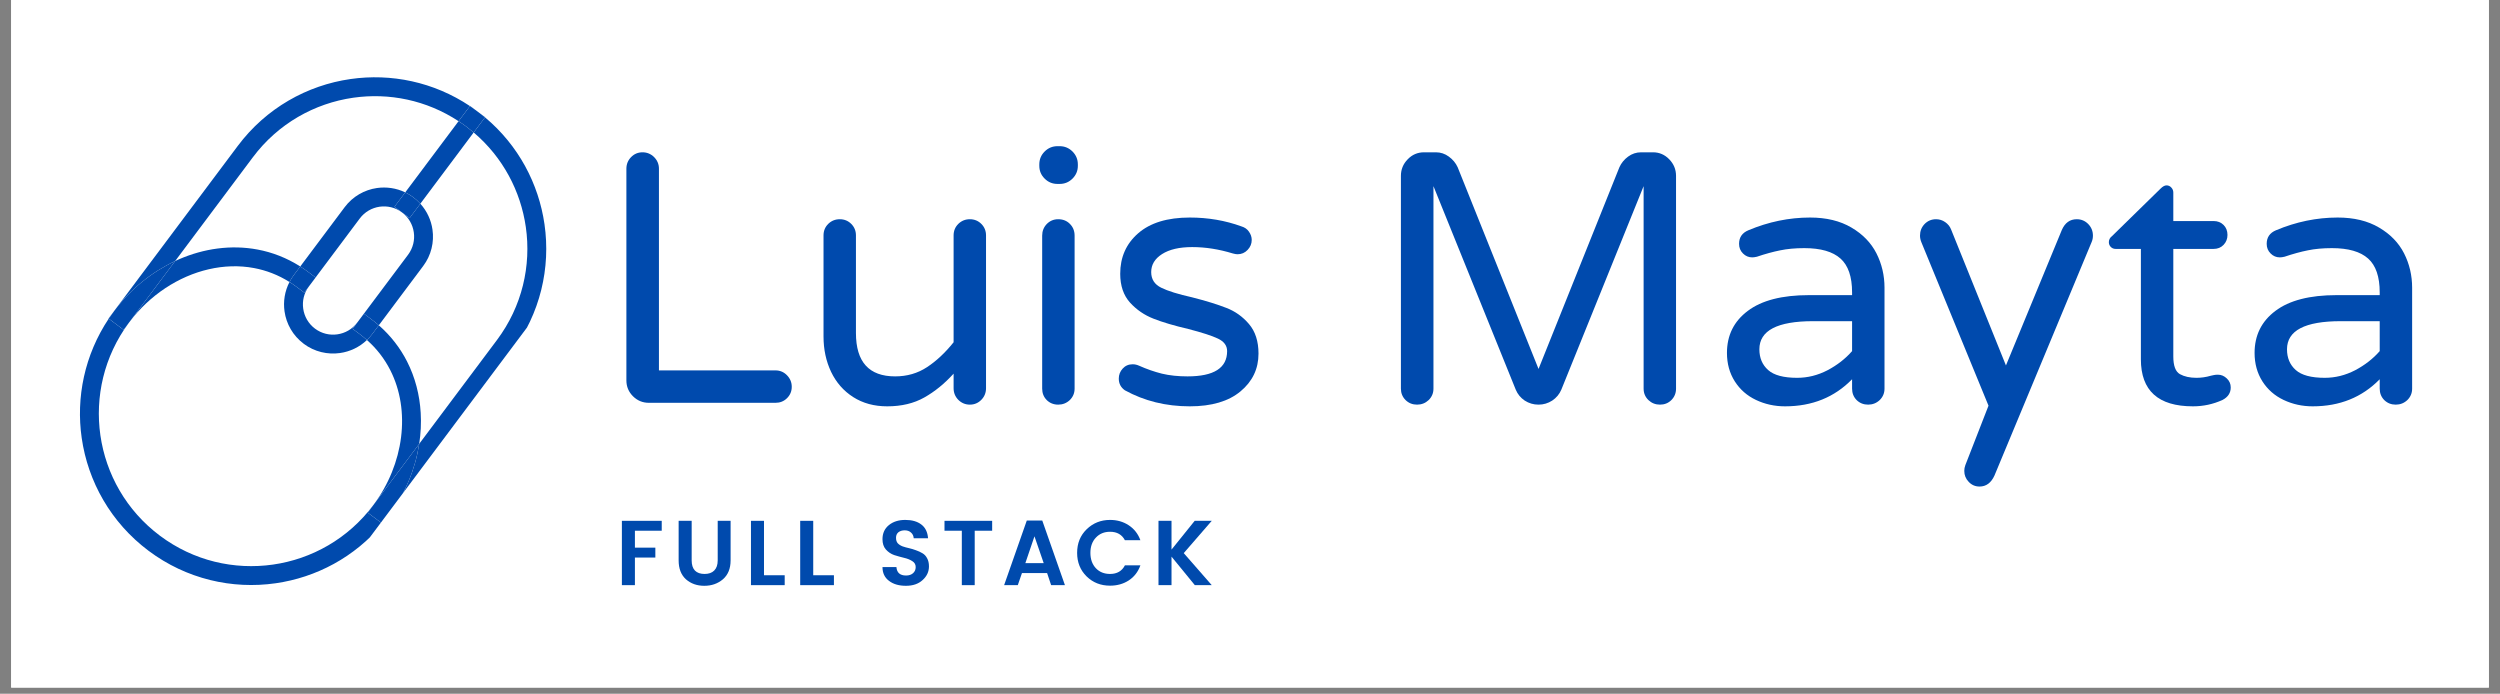 <svg xmlns="http://www.w3.org/2000/svg" xmlns:xlink="http://www.w3.org/1999/xlink" width="400" zoomAndPan="magnify" viewBox="0 0 300 83.25" height="111" preserveAspectRatio="xMidYMid meet" version="1.0"><rect x="0" y="0" width="300" height="83.25" fill="#808080" stroke="none"/><defs><g/><clipPath id="6f15180484"><path d="M 1.34 0 L 298.66 0 L 298.66 82.508 L 1.34 82.508 Z M 1.34 0 " clip-rule="nonzero"/></clipPath><clipPath id="7ff755027f"><path d="M 9 9 L 66 9 L 66 71 L 9 71 Z M 9 9 " clip-rule="nonzero"/></clipPath><clipPath id="93e2310493"><path d="M 40.82 1.039 L 73.543 25.547 L 33.887 78.496 L 1.168 53.988 Z M 40.82 1.039 " clip-rule="nonzero"/></clipPath><clipPath id="7c00fab7af"><path d="M 40.82 1.039 L 73.543 25.547 L 33.887 78.496 L 1.168 53.988 Z M 40.82 1.039 " clip-rule="nonzero"/></clipPath><clipPath id="e695ef9d9f"><path d="M 48 12 L 59 12 L 59 25 L 48 25 Z M 48 12 " clip-rule="nonzero"/></clipPath><clipPath id="a4c0ba68e0"><path d="M 40.82 1.039 L 73.543 25.547 L 33.887 78.496 L 1.168 53.988 Z M 40.82 1.039 " clip-rule="nonzero"/></clipPath><clipPath id="0a0bb66164"><path d="M 40.82 1.039 L 73.543 25.547 L 33.887 78.496 L 1.168 53.988 Z M 40.82 1.039 " clip-rule="nonzero"/></clipPath><clipPath id="040d801f01"><path d="M 55 12 L 59 12 L 59 16 L 55 16 Z M 55 12 " clip-rule="nonzero"/></clipPath><clipPath id="b026f9f52c"><path d="M 40.82 1.039 L 73.543 25.547 L 33.887 78.496 L 1.168 53.988 Z M 40.82 1.039 " clip-rule="nonzero"/></clipPath><clipPath id="31faf38a6e"><path d="M 40.82 1.039 L 73.543 25.547 L 33.887 78.496 L 1.168 53.988 Z M 40.82 1.039 " clip-rule="nonzero"/></clipPath><clipPath id="1e6d1b0802"><path d="M 44 39 L 51 39 L 51 63 L 44 63 Z M 44 39 " clip-rule="nonzero"/></clipPath><clipPath id="14d5b3004c"><path d="M 40.82 1.039 L 73.543 25.547 L 33.887 78.496 L 1.168 53.988 Z M 40.82 1.039 " clip-rule="nonzero"/></clipPath><clipPath id="18356063c0"><path d="M 40.82 1.039 L 73.543 25.547 L 33.887 78.496 L 1.168 53.988 Z M 40.82 1.039 " clip-rule="nonzero"/></clipPath><clipPath id="182fb8a3f3"><path d="M 44 53 L 51 53 L 51 63 L 44 63 Z M 44 53 " clip-rule="nonzero"/></clipPath><clipPath id="b78eded256"><path d="M 40.82 1.039 L 73.543 25.547 L 33.887 78.496 L 1.168 53.988 Z M 40.82 1.039 " clip-rule="nonzero"/></clipPath><clipPath id="8cd74dfd4f"><path d="M 40.82 1.039 L 73.543 25.547 L 33.887 78.496 L 1.168 53.988 Z M 40.82 1.039 " clip-rule="nonzero"/></clipPath><clipPath id="dc7d9e421a"><path d="M 13 29 L 37 29 L 37 39 L 13 39 Z M 13 29 " clip-rule="nonzero"/></clipPath><clipPath id="0df56d171f"><path d="M 40.82 1.039 L 73.543 25.547 L 33.887 78.496 L 1.168 53.988 Z M 40.82 1.039 " clip-rule="nonzero"/></clipPath><clipPath id="cd2b647376"><path d="M 40.82 1.039 L 73.543 25.547 L 33.887 78.496 L 1.168 53.988 Z M 40.82 1.039 " clip-rule="nonzero"/></clipPath><clipPath id="01cff4a74e"><path d="M 13 31 L 22 31 L 22 40 L 13 40 Z M 13 31 " clip-rule="nonzero"/></clipPath><clipPath id="442897f514"><path d="M 40.82 1.039 L 73.543 25.547 L 33.887 78.496 L 1.168 53.988 Z M 40.82 1.039 " clip-rule="nonzero"/></clipPath><clipPath id="7181eea084"><path d="M 40.82 1.039 L 73.543 25.547 L 33.887 78.496 L 1.168 53.988 Z M 40.82 1.039 " clip-rule="nonzero"/></clipPath><clipPath id="de276f7340"><path d="M 34 22 L 52 22 L 52 43 L 34 43 Z M 34 22 " clip-rule="nonzero"/></clipPath><clipPath id="0636749646"><path d="M 40.82 1.039 L 73.543 25.547 L 33.887 78.496 L 1.168 53.988 Z M 40.82 1.039 " clip-rule="nonzero"/></clipPath><clipPath id="08c05621b0"><path d="M 40.82 1.039 L 73.543 25.547 L 33.887 78.496 L 1.168 53.988 Z M 40.82 1.039 " clip-rule="nonzero"/></clipPath><clipPath id="9c3ddbbec1"><path d="M 47 23 L 51 23 L 51 27 L 47 27 Z M 47 23 " clip-rule="nonzero"/></clipPath><clipPath id="828b3a805d"><path d="M 40.82 1.039 L 73.543 25.547 L 33.887 78.496 L 1.168 53.988 Z M 40.82 1.039 " clip-rule="nonzero"/></clipPath><clipPath id="b043b28c89"><path d="M 40.82 1.039 L 73.543 25.547 L 33.887 78.496 L 1.168 53.988 Z M 40.82 1.039 " clip-rule="nonzero"/></clipPath><clipPath id="616984a5ba"><path d="M 42 37 L 46 37 L 46 41 L 42 41 Z M 42 37 " clip-rule="nonzero"/></clipPath><clipPath id="49670e1be4"><path d="M 40.82 1.039 L 73.543 25.547 L 33.887 78.496 L 1.168 53.988 Z M 40.82 1.039 " clip-rule="nonzero"/></clipPath><clipPath id="777b951312"><path d="M 40.82 1.039 L 73.543 25.547 L 33.887 78.496 L 1.168 53.988 Z M 40.82 1.039 " clip-rule="nonzero"/></clipPath><clipPath id="61f915a434"><path d="M 34 31 L 38 31 L 38 36 L 34 36 Z M 34 31 " clip-rule="nonzero"/></clipPath><clipPath id="f71ef05d9d"><path d="M 40.82 1.039 L 73.543 25.547 L 33.887 78.496 L 1.168 53.988 Z M 40.82 1.039 " clip-rule="nonzero"/></clipPath><clipPath id="c0bf2d699c"><path d="M 40.82 1.039 L 73.543 25.547 L 33.887 78.496 L 1.168 53.988 Z M 40.82 1.039 " clip-rule="nonzero"/></clipPath></defs><g clip-path="url(#6f15180484)"><path fill="#ffffff" d="M 1.34 0 L 298.66 0 L 298.66 82.508 L 1.34 82.508 Z M 1.34 0 " fill-opacity="1" fill-rule="nonzero"/><path fill="#ffffff" d="M 1.34 0 L 298.66 0 L 298.66 82.508 L 1.34 82.508 Z M 1.34 0 " fill-opacity="1" fill-rule="nonzero"/></g><g clip-path="url(#7ff755027f)"><g clip-path="url(#93e2310493)"><g clip-path="url(#7c00fab7af)"><path fill="#004aad" d="M 44.801 60.609 C 41.77 64.656 37.395 67.086 32.758 67.75 C 28.117 68.414 23.238 67.316 19.191 64.285 C 15.145 61.254 12.715 56.879 12.047 52.242 C 11.387 47.633 12.469 42.785 15.449 38.754 L 14.832 39.578 L 13.047 38.238 C 10.141 42.594 9.105 47.707 9.805 52.562 C 10.551 57.766 13.289 62.695 17.832 66.098 C 22.375 69.5 27.875 70.742 33.078 69.992 C 37.938 69.297 42.551 66.867 45.91 62.855 L 44.125 61.516 L 44.801 60.609 M 58.203 14.082 L 56.844 15.898 C 60.359 18.883 62.48 22.949 63.098 27.238 C 63.766 31.875 62.664 36.758 59.633 40.805 L 50.305 53.262 C 49.832 56.328 48.574 59.348 46.613 61.965 L 46.617 61.965 L 61.445 42.164 C 64.848 37.621 66.09 32.121 65.34 26.914 C 64.645 22.059 62.215 17.441 58.203 14.082 M 56.391 12.727 C 52.039 9.82 46.922 8.785 42.066 9.484 C 36.859 10.23 31.93 12.969 28.531 17.512 L 13.699 37.316 C 15.66 34.695 18.203 32.645 21.016 31.328 L 30.344 18.871 C 33.375 14.824 37.75 12.395 42.387 11.727 C 46.68 11.113 51.176 12.008 55.027 14.543 L 56.391 12.727 " fill-opacity="1" fill-rule="nonzero"/></g></g></g><g clip-path="url(#e695ef9d9f)"><g clip-path="url(#a4c0ba68e0)"><g clip-path="url(#0a0bb66164)"><path fill="#004aad" d="M 55.957 15.191 C 55.652 14.965 55.344 14.746 55.027 14.543 L 48.629 23.086 C 48.965 23.25 49.293 23.445 49.602 23.68 C 49.91 23.91 50.191 24.168 50.441 24.445 L 56.84 15.898 C 56.555 15.656 56.262 15.422 55.957 15.191 M 58.219 14.059 L 56.406 12.699 L 56.391 12.727 C 56.699 12.934 57.008 13.152 57.312 13.379 C 57.316 13.379 57.316 13.379 57.316 13.383 C 57.621 13.609 57.914 13.844 58.203 14.082 L 58.219 14.059 " fill-opacity="1" fill-rule="nonzero"/></g></g></g><g clip-path="url(#040d801f01)"><g clip-path="url(#b026f9f52c)"><g clip-path="url(#31faf38a6e)"><path fill="#004aad" d="M 57.316 13.383 C 57.316 13.379 57.312 13.379 57.312 13.379 C 57.008 13.152 56.699 12.934 56.391 12.727 L 55.027 14.543 C 55.344 14.746 55.652 14.965 55.957 15.191 C 56.262 15.422 56.555 15.656 56.84 15.898 L 58.203 14.082 C 57.914 13.844 57.617 13.609 57.316 13.383 " fill-opacity="1" fill-rule="nonzero"/></g></g></g><g clip-path="url(#1e6d1b0802)"><g clip-path="url(#14d5b3004c)"><g clip-path="url(#18356063c0)"><path fill="#004aad" d="M 46.617 61.965 C 46.387 62.27 46.152 62.566 45.91 62.855 L 45.938 62.871 L 46.617 61.965 M 45.457 39.035 L 44.684 40.066 C 44.484 40.332 44.266 40.578 44.031 40.801 C 45.227 41.855 46.148 43.074 46.828 44.406 C 48.066 46.836 48.484 49.652 48.125 52.488 C 47.77 55.32 46.633 58.164 44.801 60.609 L 50.305 53.262 C 50.496 52.023 50.559 50.773 50.484 49.539 C 50.359 47.395 49.824 45.297 48.848 43.379 C 48.031 41.773 46.898 40.293 45.457 39.035 " fill-opacity="1" fill-rule="nonzero"/></g></g></g><g clip-path="url(#182fb8a3f3)"><g clip-path="url(#b78eded256)"><g clip-path="url(#8cd74dfd4f)"><path fill="#004aad" d="M 46.613 61.965 L 45.707 61.289 L 44.801 60.609 L 44.125 61.516 L 45.91 62.855 C 46.152 62.566 46.387 62.27 46.613 61.965 M 50.305 53.262 L 44.801 60.609 L 45.707 61.289 L 46.613 61.965 L 46.617 61.965 L 46.613 61.965 C 48.574 59.348 49.832 56.328 50.305 53.262 " fill-opacity="1" fill-rule="nonzero"/></g></g></g><g clip-path="url(#dc7d9e421a)"><g clip-path="url(#0df56d171f)"><g clip-path="url(#cd2b647376)"><path fill="#004aad" d="M 13.699 37.316 L 13.02 38.223 L 13.047 38.238 C 13.254 37.926 13.473 37.617 13.699 37.316 M 15.512 38.672 C 15.492 38.699 15.473 38.727 15.449 38.754 L 15.512 38.672 M 36.031 31.977 C 34.414 30.945 32.68 30.277 30.91 29.945 C 27.734 29.348 24.453 29.82 21.465 31.121 C 21.316 31.188 21.164 31.258 21.016 31.328 L 15.512 38.672 C 17.953 35.41 21.422 33.145 25.047 32.312 C 26.855 31.895 28.703 31.832 30.492 32.168 C 31.957 32.445 33.387 32.988 34.738 33.84 C 34.887 33.551 35.059 33.273 35.258 33.008 L 36.031 31.977 " fill-opacity="1" fill-rule="nonzero"/></g></g></g><g clip-path="url(#01cff4a74e)"><g clip-path="url(#442897f514)"><g clip-path="url(#7181eea084)"><path fill="#004aad" d="M 21.016 31.328 C 18.203 32.645 15.66 34.695 13.699 37.316 C 13.473 37.617 13.254 37.926 13.047 38.238 L 14.832 39.578 L 15.449 38.754 C 15.473 38.727 15.492 38.699 15.512 38.672 L 21.016 31.328 " fill-opacity="1" fill-rule="nonzero"/></g></g></g><g clip-path="url(#de276f7340)"><g clip-path="url(#0636749646)"><g clip-path="url(#08c05621b0)"><path fill="#004aad" d="M 50.441 24.445 L 49.148 26.172 L 48.242 25.492 C 49.047 26.094 49.523 26.953 49.656 27.875 C 49.789 28.797 49.57 29.758 48.973 30.562 L 42.871 38.707 L 43.668 37.645 L 44.574 38.32 C 44.574 38.324 44.578 38.324 44.578 38.324 C 44.883 38.551 45.176 38.789 45.457 39.035 L 50.785 31.918 C 51.758 30.621 52.113 29.043 51.898 27.555 C 51.738 26.422 51.242 25.332 50.441 24.445 M 48.629 23.086 C 47.555 22.566 46.367 22.402 45.234 22.562 C 43.746 22.777 42.332 23.562 41.359 24.863 L 36.031 31.977 C 36.348 32.176 36.656 32.395 36.965 32.621 L 37.871 33.301 L 36.512 35.113 L 35.605 34.434 C 35.32 34.223 35.031 34.023 34.738 33.84 C 34.164 34.949 33.973 36.191 34.145 37.375 C 34.355 38.859 35.145 40.277 36.441 41.246 C 36.441 41.25 36.441 41.25 36.441 41.25 C 37.742 42.223 39.32 42.578 40.809 42.363 C 41.992 42.195 43.129 41.664 44.031 40.801 C 43.773 40.57 43.5 40.348 43.219 40.133 L 42.309 39.457 L 42.871 38.707 C 42.266 39.512 41.406 39.988 40.484 40.121 C 39.562 40.254 38.602 40.035 37.801 39.438 C 36.996 38.832 36.52 37.973 36.387 37.051 C 36.254 36.129 36.469 35.168 37.07 34.367 L 43.172 26.219 C 43.773 25.418 44.637 24.938 45.559 24.805 C 46.477 24.676 47.438 24.891 48.242 25.492 L 47.336 24.812 L 48.629 23.086 " fill-opacity="1" fill-rule="nonzero"/></g></g></g><g clip-path="url(#9c3ddbbec1)"><g clip-path="url(#828b3a805d)"><g clip-path="url(#b043b28c89)"><path fill="#004aad" d="M 49.602 23.68 C 49.289 23.445 48.965 23.25 48.629 23.086 L 47.336 24.812 L 49.148 26.172 L 50.441 24.445 C 50.191 24.168 49.91 23.91 49.602 23.68 " fill-opacity="1" fill-rule="nonzero"/></g></g></g><g clip-path="url(#616984a5ba)"><g clip-path="url(#49670e1be4)"><g clip-path="url(#777b951312)"><path fill="#004aad" d="M 44.684 40.066 L 42.871 38.707 L 42.309 39.457 L 43.219 40.133 C 43.5 40.348 43.773 40.57 44.031 40.797 C 44.266 40.578 44.484 40.332 44.684 40.066 M 44.578 38.324 C 44.578 38.324 44.574 38.324 44.574 38.32 L 43.668 37.641 L 42.871 38.707 L 44.684 40.066 L 45.457 39.035 C 45.176 38.789 44.883 38.551 44.578 38.324 " fill-opacity="1" fill-rule="nonzero"/></g></g></g><g clip-path="url(#61f915a434)"><g clip-path="url(#f71ef05d9d)"><g clip-path="url(#c0bf2d699c)"><path fill="#004aad" d="M 37.871 33.301 L 36.965 32.621 C 36.656 32.391 36.348 32.176 36.031 31.977 L 35.258 33.008 C 35.059 33.273 34.887 33.551 34.738 33.84 C 35.031 34.023 35.32 34.223 35.605 34.434 L 36.512 35.113 L 37.871 33.301 " fill-opacity="1" fill-rule="nonzero"/></g></g></g><g fill="#004aad" fill-opacity="1"><g transform="translate(71.026, 48.338)"><g><path d="M 6.844 0 C 6.102 0 5.469 -0.258 4.938 -0.781 C 4.406 -1.312 4.141 -1.945 4.141 -2.688 L 4.141 -28.094 C 4.141 -28.633 4.328 -29.098 4.703 -29.484 C 5.078 -29.867 5.535 -30.062 6.078 -30.062 C 6.617 -30.062 7.082 -29.867 7.469 -29.484 C 7.852 -29.098 8.047 -28.633 8.047 -28.094 L 8.047 -3.891 L 22.031 -3.891 C 22.57 -3.891 23.031 -3.695 23.406 -3.312 C 23.789 -2.926 23.984 -2.461 23.984 -1.922 C 23.984 -1.379 23.789 -0.922 23.406 -0.547 C 23.031 -0.18 22.57 0 22.031 0 Z M 6.844 0 "/></g></g></g><g fill="#004aad" fill-opacity="1"><g transform="translate(95.651, 48.338)"><g><path d="M 10.812 0.422 C 9.25 0.422 7.891 0.051 6.734 -0.688 C 5.578 -1.426 4.691 -2.438 4.078 -3.719 C 3.473 -5 3.172 -6.41 3.172 -7.953 L 3.172 -20.094 C 3.172 -20.633 3.359 -21.094 3.734 -21.469 C 4.117 -21.844 4.582 -22.031 5.125 -22.031 C 5.664 -22.031 6.125 -21.844 6.5 -21.469 C 6.875 -21.094 7.062 -20.633 7.062 -20.094 L 7.062 -8.375 C 7.062 -4.906 8.629 -3.172 11.766 -3.172 C 13.191 -3.172 14.469 -3.539 15.594 -4.281 C 16.719 -5.02 17.781 -6.016 18.781 -7.266 L 18.781 -20.094 C 18.781 -20.633 18.969 -21.094 19.344 -21.469 C 19.727 -21.844 20.191 -22.031 20.734 -22.031 C 21.273 -22.031 21.734 -21.844 22.109 -21.469 C 22.484 -21.094 22.672 -20.633 22.672 -20.094 L 22.672 -1.75 C 22.672 -1.207 22.484 -0.742 22.109 -0.359 C 21.734 0.023 21.273 0.219 20.734 0.219 C 20.191 0.219 19.727 0.023 19.344 -0.359 C 18.969 -0.742 18.781 -1.207 18.781 -1.75 L 18.781 -3.5 C 17.695 -2.301 16.523 -1.348 15.266 -0.641 C 14.016 0.066 12.531 0.422 10.812 0.422 Z M 10.812 0.422 "/></g></g></g><g fill="#004aad" fill-opacity="1"><g transform="translate(121.686, 48.338)"><g><path d="M 5.219 -26.266 C 4.613 -26.266 4.098 -26.477 3.672 -26.906 C 3.242 -27.332 3.031 -27.844 3.031 -28.438 L 3.031 -28.609 C 3.031 -29.211 3.242 -29.727 3.672 -30.156 C 4.098 -30.582 4.613 -30.797 5.219 -30.797 L 5.469 -30.797 C 6.07 -30.797 6.586 -30.582 7.016 -30.156 C 7.441 -29.727 7.656 -29.211 7.656 -28.609 L 7.656 -28.438 C 7.656 -27.844 7.441 -27.332 7.016 -26.906 C 6.586 -26.477 6.07 -26.266 5.469 -26.266 Z M 5.297 0.219 C 4.754 0.219 4.297 0.035 3.922 -0.328 C 3.555 -0.703 3.375 -1.16 3.375 -1.703 L 3.375 -20.062 C 3.375 -20.602 3.555 -21.066 3.922 -21.453 C 4.297 -21.836 4.754 -22.031 5.297 -22.031 C 5.867 -22.031 6.336 -21.844 6.703 -21.469 C 7.078 -21.094 7.266 -20.625 7.266 -20.062 L 7.266 -1.703 C 7.266 -1.16 7.07 -0.703 6.688 -0.328 C 6.301 0.035 5.836 0.219 5.297 0.219 Z M 5.297 0.219 "/></g></g></g><g fill="#004aad" fill-opacity="1"><g transform="translate(132.332, 48.338)"><g><path d="M 10.438 0.422 C 7.582 0.422 4.988 -0.219 2.656 -1.5 C 2.164 -1.844 1.922 -2.312 1.922 -2.906 C 1.922 -3.363 2.078 -3.766 2.391 -4.109 C 2.703 -4.453 3.102 -4.625 3.594 -4.625 C 3.852 -4.625 4.109 -4.566 4.359 -4.453 C 5.273 -4.047 6.188 -3.727 7.094 -3.5 C 8.008 -3.281 9.035 -3.172 10.172 -3.172 C 13.336 -3.172 14.922 -4.18 14.922 -6.203 C 14.922 -6.859 14.555 -7.359 13.828 -7.703 C 13.109 -8.047 11.922 -8.43 10.266 -8.859 C 8.578 -9.254 7.188 -9.664 6.094 -10.094 C 5 -10.52 4.055 -11.164 3.266 -12.031 C 2.484 -12.906 2.094 -14.055 2.094 -15.484 C 2.094 -17.473 2.812 -19.094 4.25 -20.344 C 5.695 -21.602 7.758 -22.234 10.438 -22.234 C 12.633 -22.234 14.703 -21.879 16.641 -21.172 C 17.035 -21.055 17.336 -20.844 17.547 -20.531 C 17.766 -20.219 17.875 -19.891 17.875 -19.547 C 17.875 -19.086 17.707 -18.688 17.375 -18.344 C 17.051 -18 16.648 -17.828 16.172 -17.828 C 16.023 -17.828 15.836 -17.859 15.609 -17.922 C 13.953 -18.43 12.328 -18.688 10.734 -18.688 C 9.191 -18.688 7.984 -18.406 7.109 -17.844 C 6.242 -17.289 5.812 -16.57 5.812 -15.688 C 5.812 -14.832 6.211 -14.207 7.016 -13.812 C 7.816 -13.414 9.055 -13.031 10.734 -12.656 C 12.41 -12.227 13.773 -11.805 14.828 -11.391 C 15.891 -10.984 16.797 -10.336 17.547 -9.453 C 18.305 -8.566 18.688 -7.383 18.688 -5.906 C 18.688 -4.082 17.969 -2.57 16.531 -1.375 C 15.094 -0.176 13.062 0.422 10.438 0.422 Z M 10.438 0.422 "/></g></g></g><g fill="#004aad" fill-opacity="1"><g transform="translate(152.852, 48.338)"><g/></g></g><g fill="#004aad" fill-opacity="1"><g transform="translate(163.968, 48.338)"><g><path d="M 6.078 0.219 C 5.535 0.219 5.078 0.035 4.703 -0.328 C 4.328 -0.703 4.141 -1.16 4.141 -1.703 L 4.141 -27.234 C 4.141 -28.004 4.41 -28.664 4.953 -29.219 C 5.492 -29.781 6.148 -30.062 6.922 -30.062 L 8.344 -30.062 C 8.906 -30.062 9.422 -29.891 9.891 -29.547 C 10.367 -29.203 10.723 -28.773 10.953 -28.266 L 20.656 -4.062 L 30.359 -28.266 C 30.586 -28.773 30.938 -29.203 31.406 -29.547 C 31.875 -29.891 32.395 -30.062 32.969 -30.062 L 34.391 -30.062 C 35.148 -30.062 35.801 -29.781 36.344 -29.219 C 36.883 -28.664 37.156 -28.004 37.156 -27.234 L 37.156 -1.703 C 37.156 -1.16 36.969 -0.703 36.594 -0.328 C 36.227 0.035 35.773 0.219 35.234 0.219 C 34.691 0.219 34.227 0.035 33.844 -0.328 C 33.457 -0.703 33.266 -1.16 33.266 -1.703 L 33.266 -26 L 23.391 -1.578 C 23.16 -1.035 22.797 -0.598 22.297 -0.266 C 21.797 0.055 21.25 0.219 20.656 0.219 C 20.051 0.219 19.5 0.055 19 -0.266 C 18.508 -0.598 18.148 -1.035 17.922 -1.578 L 8.047 -26 L 8.047 -1.703 C 8.047 -1.16 7.852 -0.703 7.469 -0.328 C 7.082 0.035 6.617 0.219 6.078 0.219 Z M 6.078 0.219 "/></g></g></g><g fill="#004aad" fill-opacity="1"><g transform="translate(205.266, 48.338)"><g><path d="M 8.938 0.422 C 7.688 0.422 6.523 0.164 5.453 -0.344 C 4.379 -0.852 3.531 -1.598 2.906 -2.578 C 2.281 -3.566 1.969 -4.703 1.969 -5.984 C 1.969 -8.098 2.801 -9.781 4.469 -11.031 C 6.133 -12.289 8.578 -12.922 11.797 -12.922 L 16.984 -12.922 L 16.984 -13.25 C 16.984 -15.133 16.52 -16.488 15.594 -17.312 C 14.664 -18.145 13.219 -18.562 11.25 -18.562 C 10.164 -18.562 9.203 -18.473 8.359 -18.297 C 7.516 -18.129 6.582 -17.875 5.562 -17.531 C 5.332 -17.477 5.145 -17.453 5 -17.453 C 4.57 -17.453 4.203 -17.609 3.891 -17.922 C 3.578 -18.234 3.422 -18.617 3.422 -19.078 C 3.422 -19.848 3.789 -20.391 4.531 -20.703 C 6.957 -21.723 9.426 -22.234 11.938 -22.234 C 13.895 -22.234 15.551 -21.832 16.906 -21.031 C 18.258 -20.238 19.258 -19.207 19.906 -17.938 C 20.551 -16.664 20.875 -15.289 20.875 -13.812 L 20.875 -1.703 C 20.875 -1.16 20.68 -0.703 20.297 -0.328 C 19.91 0.035 19.445 0.219 18.906 0.219 C 18.363 0.219 17.906 0.035 17.531 -0.328 C 17.164 -0.703 16.984 -1.16 16.984 -1.703 L 16.984 -2.828 C 14.867 -0.66 12.188 0.422 8.938 0.422 Z M 10.391 -3 C 11.648 -3 12.863 -3.301 14.031 -3.906 C 15.195 -4.52 16.18 -5.285 16.984 -6.203 L 16.984 -9.797 L 12.312 -9.797 C 8.008 -9.797 5.859 -8.672 5.859 -6.422 C 5.859 -5.391 6.207 -4.562 6.906 -3.938 C 7.602 -3.312 8.766 -3 10.391 -3 Z M 10.391 -3 "/></g></g></g><g fill="#004aad" fill-opacity="1"><g transform="translate(229.292, 48.338)"><g><path d="M 8.25 10.047 C 7.738 10.047 7.305 9.859 6.953 9.484 C 6.598 9.117 6.422 8.68 6.422 8.172 C 6.422 7.941 6.461 7.711 6.547 7.484 L 9.328 0.344 L 1.281 -19.25 C 1.164 -19.531 1.109 -19.801 1.109 -20.062 C 1.109 -20.602 1.289 -21.066 1.656 -21.453 C 2.031 -21.836 2.488 -22.031 3.031 -22.031 C 3.438 -22.031 3.801 -21.914 4.125 -21.688 C 4.457 -21.457 4.691 -21.172 4.828 -20.828 L 11.422 -4.484 L 18.125 -20.734 C 18.5 -21.598 19.098 -22.031 19.922 -22.031 C 20.461 -22.031 20.922 -21.836 21.297 -21.453 C 21.672 -21.066 21.859 -20.602 21.859 -20.062 C 21.859 -19.801 21.812 -19.555 21.719 -19.328 L 10.047 8.719 C 9.648 9.602 9.051 10.047 8.25 10.047 Z M 8.25 10.047 "/></g></g></g><g fill="#004aad" fill-opacity="1"><g transform="translate(252.25, 48.338)"><g><path d="M 10.906 0.422 C 6.738 0.422 4.656 -1.457 4.656 -5.219 L 4.656 -18.469 L 1.625 -18.469 C 1.395 -18.469 1.203 -18.547 1.047 -18.703 C 0.891 -18.859 0.812 -19.051 0.812 -19.281 C 0.812 -19.57 0.941 -19.816 1.203 -20.016 L 7.016 -25.703 C 7.273 -25.961 7.516 -26.094 7.734 -26.094 C 7.961 -26.094 8.156 -26.004 8.312 -25.828 C 8.469 -25.66 8.547 -25.461 8.547 -25.234 L 8.547 -21.812 L 13.391 -21.812 C 13.867 -21.812 14.266 -21.656 14.578 -21.344 C 14.891 -21.031 15.047 -20.629 15.047 -20.141 C 15.047 -19.68 14.891 -19.285 14.578 -18.953 C 14.266 -18.629 13.867 -18.469 13.391 -18.469 L 8.547 -18.469 L 8.547 -5.562 C 8.547 -4.445 8.812 -3.738 9.344 -3.438 C 9.875 -3.145 10.535 -3 11.328 -3 C 11.898 -3 12.473 -3.082 13.047 -3.25 C 13.16 -3.281 13.281 -3.305 13.406 -3.328 C 13.531 -3.359 13.695 -3.375 13.906 -3.375 C 14.301 -3.375 14.656 -3.223 14.969 -2.922 C 15.281 -2.629 15.438 -2.27 15.438 -1.844 C 15.438 -1.188 15.109 -0.688 14.453 -0.344 C 13.336 0.164 12.156 0.422 10.906 0.422 Z M 10.906 0.422 "/></g></g></g><g fill="#004aad" fill-opacity="1"><g transform="translate(268.581, 48.338)"><g><path d="M 8.938 0.422 C 7.688 0.422 6.523 0.164 5.453 -0.344 C 4.379 -0.852 3.531 -1.598 2.906 -2.578 C 2.281 -3.566 1.969 -4.703 1.969 -5.984 C 1.969 -8.098 2.801 -9.781 4.469 -11.031 C 6.133 -12.289 8.578 -12.922 11.797 -12.922 L 16.984 -12.922 L 16.984 -13.25 C 16.984 -15.133 16.52 -16.488 15.594 -17.312 C 14.664 -18.145 13.219 -18.562 11.25 -18.562 C 10.164 -18.562 9.203 -18.473 8.359 -18.297 C 7.516 -18.129 6.582 -17.875 5.562 -17.531 C 5.332 -17.477 5.145 -17.453 5 -17.453 C 4.57 -17.453 4.203 -17.609 3.891 -17.922 C 3.578 -18.234 3.422 -18.617 3.422 -19.078 C 3.422 -19.848 3.789 -20.391 4.531 -20.703 C 6.957 -21.723 9.426 -22.234 11.938 -22.234 C 13.895 -22.234 15.551 -21.832 16.906 -21.031 C 18.258 -20.238 19.258 -19.207 19.906 -17.938 C 20.551 -16.664 20.875 -15.289 20.875 -13.812 L 20.875 -1.703 C 20.875 -1.16 20.68 -0.703 20.297 -0.328 C 19.91 0.035 19.445 0.219 18.906 0.219 C 18.363 0.219 17.906 0.035 17.531 -0.328 C 17.164 -0.703 16.984 -1.16 16.984 -1.703 L 16.984 -2.828 C 14.867 -0.66 12.188 0.422 8.938 0.422 Z M 10.391 -3 C 11.648 -3 12.863 -3.301 14.031 -3.906 C 15.195 -4.52 16.18 -5.285 16.984 -6.203 L 16.984 -9.797 L 12.312 -9.797 C 8.008 -9.797 5.859 -8.672 5.859 -6.422 C 5.859 -5.391 6.207 -4.562 6.906 -3.938 C 7.602 -3.312 8.766 -3 10.391 -3 Z M 10.391 -3 "/></g></g></g><g fill="#004aad" fill-opacity="1"><g transform="translate(73.798, 70.218)"><g><path d="M 0.828 0 L 0.828 -7.719 L 5.609 -7.719 L 5.609 -6.531 L 2.391 -6.531 L 2.391 -4.5 L 4.844 -4.5 L 4.844 -3.312 L 2.391 -3.312 L 2.391 0 Z M 0.828 0 "/></g></g></g><g fill="#004aad" fill-opacity="1"><g transform="translate(80.625, 70.218)"><g><path d="M 0.812 -2.969 L 0.812 -7.719 L 2.375 -7.719 L 2.375 -2.969 C 2.375 -2.438 2.504 -2.031 2.766 -1.75 C 3.035 -1.477 3.422 -1.344 3.922 -1.344 C 4.422 -1.344 4.805 -1.477 5.078 -1.75 C 5.359 -2.031 5.5 -2.438 5.5 -2.969 L 5.5 -7.719 L 7.047 -7.719 L 7.047 -2.969 C 7.047 -1.988 6.738 -1.234 6.125 -0.703 C 5.508 -0.18 4.766 0.078 3.891 0.078 C 3.016 0.078 2.281 -0.18 1.688 -0.703 C 1.102 -1.234 0.812 -1.988 0.812 -2.969 Z M 0.812 -2.969 "/></g></g></g><g fill="#004aad" fill-opacity="1"><g transform="translate(89.288, 70.218)"><g><path d="M 0.828 -7.719 L 2.391 -7.719 L 2.391 -1.188 L 4.875 -1.188 L 4.875 0 L 0.828 0 Z M 0.828 -7.719 "/></g></g></g><g fill="#004aad" fill-opacity="1"><g transform="translate(95.196, 70.218)"><g><path d="M 0.828 -7.719 L 2.391 -7.719 L 2.391 -1.188 L 4.875 -1.188 L 4.875 0 L 0.828 0 Z M 0.828 -7.719 "/></g></g></g><g fill="#004aad" fill-opacity="1"><g transform="translate(101.104, 70.218)"><g/></g></g><g fill="#004aad" fill-opacity="1"><g transform="translate(105.242, 70.218)"><g><path d="M 3.328 -6.578 C 3.016 -6.578 2.758 -6.5 2.562 -6.344 C 2.375 -6.188 2.281 -5.969 2.281 -5.688 C 2.281 -5.406 2.348 -5.188 2.484 -5.031 C 2.629 -4.875 2.82 -4.75 3.062 -4.656 C 3.301 -4.57 3.562 -4.5 3.844 -4.438 C 4.125 -4.375 4.398 -4.289 4.672 -4.188 C 4.953 -4.094 5.211 -3.973 5.453 -3.828 C 5.691 -3.691 5.879 -3.488 6.016 -3.219 C 6.16 -2.957 6.234 -2.633 6.234 -2.25 C 6.234 -1.613 5.977 -1.066 5.469 -0.609 C 4.969 -0.148 4.301 0.078 3.469 0.078 C 2.633 0.078 1.957 -0.117 1.438 -0.516 C 0.914 -0.91 0.656 -1.461 0.656 -2.172 L 2.328 -2.172 C 2.379 -1.492 2.766 -1.156 3.484 -1.156 C 3.836 -1.156 4.117 -1.25 4.328 -1.438 C 4.535 -1.625 4.641 -1.867 4.641 -2.172 C 4.641 -2.484 4.5 -2.723 4.219 -2.891 C 3.945 -3.066 3.617 -3.195 3.234 -3.281 C 2.848 -3.375 2.457 -3.484 2.062 -3.609 C 1.676 -3.742 1.344 -3.969 1.062 -4.281 C 0.789 -4.594 0.656 -5.004 0.656 -5.516 C 0.656 -6.223 0.91 -6.785 1.422 -7.203 C 1.93 -7.617 2.586 -7.828 3.391 -7.828 C 4.191 -7.828 4.832 -7.645 5.312 -7.281 C 5.801 -6.914 6.07 -6.363 6.125 -5.625 L 4.406 -5.625 C 4.383 -5.914 4.273 -6.145 4.078 -6.312 C 3.891 -6.488 3.641 -6.578 3.328 -6.578 Z M 3.328 -6.578 "/></g></g></g><g fill="#004aad" fill-opacity="1"><g transform="translate(112.965, 70.218)"><g><path d="M 0.375 -6.531 L 0.375 -7.719 L 6.094 -7.719 L 6.094 -6.531 L 4 -6.531 L 4 0 L 2.453 0 L 2.453 -6.531 Z M 0.375 -6.531 "/></g></g></g><g fill="#004aad" fill-opacity="1"><g transform="translate(120.245, 70.218)"><g><path d="M 5.891 0 L 5.406 -1.453 L 2.391 -1.453 L 1.891 0 L 0.25 0 L 2.969 -7.75 L 4.828 -7.75 L 7.547 0 Z M 2.797 -2.641 L 5 -2.641 L 3.891 -5.859 Z M 2.797 -2.641 "/></g></g></g><g fill="#004aad" fill-opacity="1"><g transform="translate(128.864, 70.218)"><g><path d="M 1.531 -1.047 C 0.77 -1.797 0.391 -2.738 0.391 -3.875 C 0.391 -5.02 0.77 -5.961 1.531 -6.703 C 2.301 -7.453 3.238 -7.828 4.344 -7.828 C 5.188 -7.828 5.93 -7.613 6.578 -7.188 C 7.234 -6.758 7.703 -6.16 7.984 -5.391 L 6.125 -5.391 C 5.77 -6.066 5.176 -6.406 4.344 -6.406 C 3.645 -6.406 3.078 -6.172 2.641 -5.703 C 2.203 -5.242 1.984 -4.633 1.984 -3.875 C 1.984 -3.113 2.203 -2.5 2.641 -2.031 C 3.078 -1.57 3.645 -1.344 4.344 -1.344 C 5.176 -1.344 5.77 -1.688 6.125 -2.375 L 7.984 -2.375 C 7.703 -1.594 7.234 -0.988 6.578 -0.562 C 5.93 -0.145 5.188 0.062 4.344 0.062 C 3.227 0.062 2.289 -0.305 1.531 -1.047 Z M 1.531 -1.047 "/></g></g></g><g fill="#004aad" fill-opacity="1"><g transform="translate(138.191, 70.218)"><g><path d="M 2.391 0 L 0.828 0 L 0.828 -7.719 L 2.391 -7.719 L 2.391 -4.266 L 5.172 -7.719 L 7.219 -7.719 L 3.859 -3.844 L 7.219 0 L 5.188 0 L 2.391 -3.422 Z M 2.391 0 "/></g></g></g></svg>